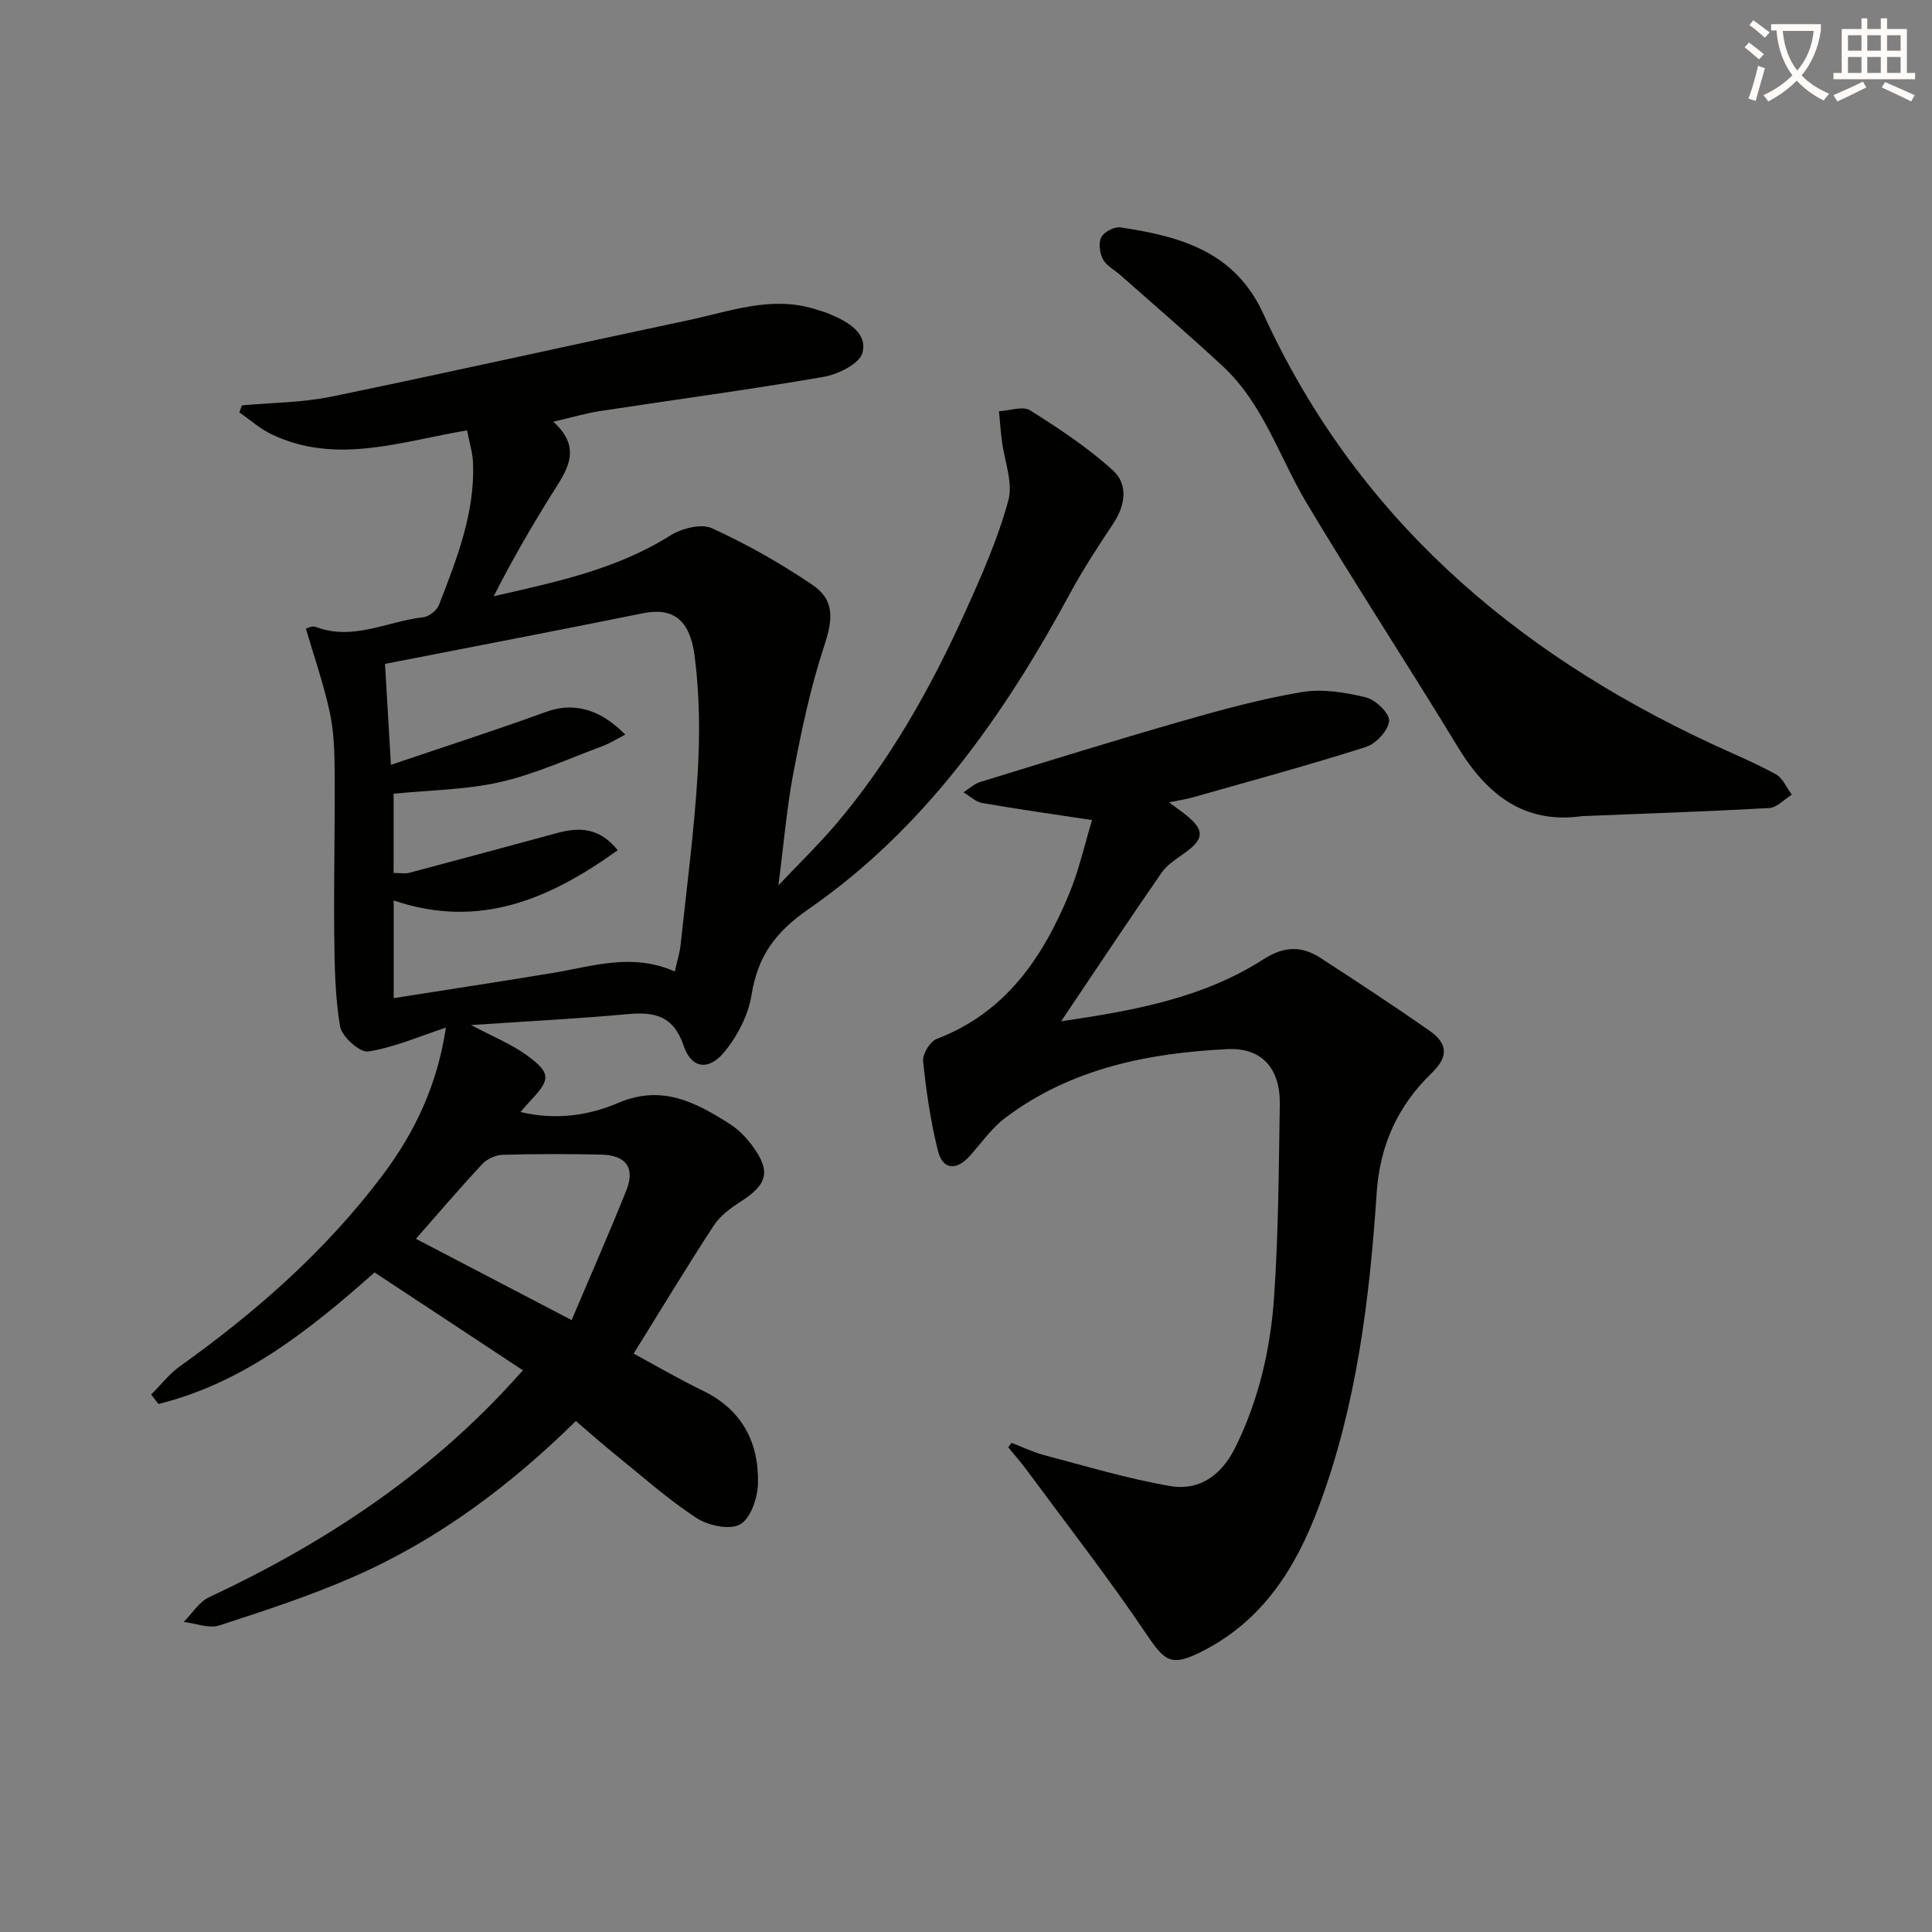 <svg enable-background="new 0 0 400 400" viewBox="0 0 400 400" xmlns="http://www.w3.org/2000/svg"><rect x="0" y="0" width="400" height="400" fill="#808080" stroke="none"/><path d="m362.1 8.8c1.1.8 2.1 1.6 3.1 2.4l-1 1.1c-1.3-1.1-2.3-2-3-2.5zm1.9 4.8c.5.2.9.4 1.4.5-.6 2.3-1.3 4.5-1.9 6.8l-1.5-.5c.8-2.1 1.4-4.3 2-6.8zm-1-9.4c1.3.9 2.4 1.8 3.4 2.5l-1 1.1c-1.4-1.2-2.4-2.1-3.2-2.6zm3.7 2.2v-1.4h10.3v1.2c-.5 3.6-1.8 6.8-4 9.4 1.5 1.6 3.4 2.8 5.7 3.8-.3.4-.7.8-1.1 1.4-2.3-1.1-4.1-2.5-5.6-4.1-1.6 1.6-3.6 3.1-5.9 4.3-.3-.5-.7-.9-1-1.3 2.4-1.1 4.4-2.5 6-4.1-1.9-2.5-3-5.6-3.3-9.3h-1.1zm8.8 0h-6.4c.3 3.3 1.3 6 3 8.2 2-2.3 3.1-5.1 3.4-8.2z" fill="#fcfbfa"/><path d="m385.3 3.8h1.3v2.2h2.8v-2.2h1.3v2.2h4.1v9.1h1.7v1.3h-16.9v-1.3h1.7v-9.1h4.1v-2.2zm.4 13.1.7 1.2c-1.8.9-3.8 1.9-6 2.9-.2-.4-.5-.8-.8-1.3 2.3-1 4.3-1.9 6.1-2.8zm-3.1-6.4h2.8v-3.2h-2.8zm0 4.6h2.8v-3.3h-2.8zm4-4.6h2.8v-3.2h-2.8zm0 4.6h2.8v-3.3h-2.8zm3.7 1.9c2.1.9 4.1 1.8 6.1 2.7l-.7 1.3c-2.2-1.1-4.2-2-6.1-2.9zm3.2-9.7h-2.8v3.2h2.8zm-2.8 7.8h2.8v-3.3h-2.8z" fill="#fcfbfa"/><g fill="#010100"><path d="m119.23 294.21c-13.67 13.43-28.57 24.57-45.78 32.14-9.09 4-18.59 7.11-28.05 10.18-2.15.7-4.89-.44-7.36-.73 1.74-1.74 3.17-4.14 5.26-5.12 22.67-10.59 43.33-24.01 60.65-42.26 1.23-1.3 2.43-2.64 4.32-4.71-10.44-6.89-20.49-13.52-30.72-20.27-13.53 12.02-27.28 22.92-44.74 27.24-.5-.65-1-1.31-1.51-1.96 1.98-1.97 3.73-4.26 5.97-5.86 15.8-11.29 30.22-23.95 41.97-39.59 6.73-8.96 11.3-18.66 13.08-30.51-5.49 1.8-10.68 4.09-16.09 4.94-1.72.27-5.46-3.08-5.82-5.18-1.07-6.32-1.14-12.84-1.21-19.28-.11-11.13.17-22.26.09-33.39-.03-4.14-.15-8.38-1.02-12.4-1.24-5.76-3.2-11.36-4.94-17.3.2-.04 1.28-.64 2.02-.36 7.77 2.96 14.89-1.18 22.3-2 1.18-.13 2.79-1.41 3.23-2.54 3.66-9.44 7.43-18.91 7.06-29.31-.08-2.24-.79-4.45-1.24-6.84-13.85 2.34-27.14 7.2-40.51.8-2.38-1.14-4.43-2.99-6.63-4.51.17-.49.35-.98.52-1.46 6.18-.57 12.48-.57 18.53-1.81 24.7-5.09 49.3-10.62 73.97-15.84 8.54-1.81 17.01-5.06 25.97-2.34 1.11.34 2.23.66 3.29 1.11 3.68 1.54 7.8 3.87 6.72 8-.6 2.27-5.08 4.47-8.11 4.99-15.36 2.65-30.82 4.71-46.23 7.07-2.93.45-5.79 1.3-9.67 2.2 6.34 5.72 2.57 10.36-.46 15.23-4.2 6.75-8.18 13.63-11.87 20.9 12.76-2.92 25.33-5.51 36.49-12.53 2.37-1.49 6.43-2.57 8.67-1.55 7.21 3.27 14.18 7.25 20.76 11.68 4.78 3.21 4.29 7.27 2.49 12.73-2.79 8.44-4.64 17.24-6.32 25.99-1.4 7.27-2 14.7-3.15 23.55 4.43-4.68 8.26-8.39 11.72-12.44 11.32-13.26 19.77-28.33 26.93-44.12 3.41-7.53 6.78-15.18 8.95-23.11 1.03-3.75-.83-8.27-1.34-12.45-.25-2.01-.4-4.03-.59-6.05 2.18-.11 4.94-1.13 6.45-.18 5.99 3.77 11.97 7.72 17.18 12.47 3.13 2.86 2.55 7.18.04 10.96-3.12 4.69-6.22 9.42-8.9 14.36-13.76 25.44-30.18 48.84-54.24 65.5-6.9 4.78-10.48 9.76-11.76 17.74-.67 4.17-2.92 8.52-5.63 11.81-3.28 3.97-6.83 3.44-8.42-1.27-2.12-6.27-6.04-7.08-11.68-6.56-10.48.96-21 1.49-32.33 2.26 4.49 2.39 8.34 3.92 11.58 6.29 4.97 3.63 4.87 4.97.73 9.34-.56.59-1.08 1.22-2.1 2.37 7.35 1.74 14.19.71 20.19-1.86 9.09-3.9 16.02-.18 23.09 4.29 1.79 1.13 3.39 2.75 4.66 4.46 3.98 5.36 3.26 8.08-2.37 11.68-2.06 1.32-4.22 2.91-5.53 4.91-5.61 8.59-10.91 17.38-16.6 26.54 4.68 2.53 9.39 5.29 14.29 7.66 8.15 3.94 11.67 10.71 11.45 19.28-.08 2.97-1.52 7.2-3.71 8.43-2.15 1.21-6.61.23-9.04-1.35-5.83-3.81-11.08-8.5-16.51-12.89-2.76-2.21-5.36-4.54-8.44-7.17zm20.48-93.07c.5-2.23 1.02-3.81 1.19-5.43 1.27-11.88 2.84-23.75 3.55-35.67.48-8.1.4-16.37-.66-24.4-.97-7.27-4.42-9.93-10.63-8.68-17.64 3.57-35.33 6.95-53.45 10.49.4 6.83.78 13.32 1.23 20.9 11.54-3.91 21.94-7.26 32.2-10.99 5.12-1.86 10.75-.98 16.32 4.74-1.61.82-3.19 1.81-4.9 2.45-6.97 2.58-13.82 5.74-21.02 7.37-7.11 1.62-14.59 1.66-22.05 2.41v16.4c1.3 0 2.34.21 3.26-.03 10.23-2.71 20.45-5.48 30.67-8.25 4.57-1.24 8.75-1.09 12.47 3.58-14.12 10.13-28.67 16.42-46.38 10.4v20.22c11.41-1.8 22.32-3.45 33.21-5.26 8.14-1.37 16.21-4.14 24.99-.25zm-53.6 55.34c10.73 5.6 21.2 11.07 32.24 16.83 4.03-9.5 7.82-18.1 11.32-26.83 1.87-4.66-.03-7.31-5.17-7.43-6.8-.16-13.61-.15-20.41.04-1.44.04-3.23.83-4.21 1.88-4.62 4.95-9.02 10.11-13.77 15.51z"/><path d="m209.44 298.72c2.25.87 4.45 1.95 6.77 2.56 8.63 2.27 17.22 4.86 25.99 6.38 6.15 1.07 10.72-2.24 13.57-8.01 4.87-9.85 7.28-20.39 8.02-31.16.91-13.24.96-26.55 1.18-39.84.12-7.34-3.65-11.79-10.8-11.44-16.45.8-32.39 3.98-45.97 14.17-2.87 2.15-5.02 5.27-7.45 7.98-2.72 3.04-5.57 2.84-6.55-1.06-1.53-6.08-2.43-12.36-3.08-18.61-.15-1.47 1.44-4.07 2.83-4.6 14.23-5.43 21.91-16.77 27.4-30.01 2.02-4.87 3.17-10.09 4.75-15.29-7.89-1.2-15.34-2.25-22.74-3.53-1.38-.24-2.59-1.45-3.88-2.22 1.14-.73 2.19-1.75 3.44-2.13 13.95-4.29 27.89-8.63 41.92-12.65 8.13-2.33 16.34-4.57 24.66-5.97 4.28-.72 9 .05 13.29 1.09 2 .48 4.95 3.34 4.81 4.88-.18 1.98-2.71 4.73-4.79 5.39-11.85 3.77-23.86 7.03-35.83 10.43-1.41.4-2.88.61-4.95 1.04 1.56 1.16 2.62 1.89 3.62 2.7 3.74 3.03 3.65 4.86-.22 7.67-1.74 1.27-3.74 2.46-4.92 4.17-6.88 9.92-13.54 19.99-20.81 30.78 15.25-2.22 29.44-4.85 41.85-12.81 4.35-2.79 7.95-2.83 11.88-.28 7.53 4.89 15.04 9.83 22.41 14.95 4.07 2.83 4.01 5.55.54 8.9-6.98 6.75-10.69 14.91-11.35 24.73-1.48 22.09-4.15 44.01-11.96 64.94-4.77 12.79-11.7 23.85-24.55 30.21-5.92 2.93-7.33 1.95-10.99-3.49-7.87-11.69-16.54-22.83-24.92-34.18-1.21-1.64-2.57-3.18-3.87-4.76.23-.3.46-.61.7-.93z"/><path d="m327.56 168.97c-11.95 1.7-19.74-4.43-25.78-14.39-10.26-16.91-21.12-33.45-31.25-50.43-5.67-9.51-8.96-20.5-17.34-28.3-6.93-6.45-14.13-12.6-21.21-18.88-1.24-1.1-2.92-1.94-3.63-3.3-.68-1.29-.96-3.42-.32-4.6.59-1.1 2.72-2.18 3.98-1.99 12.27 1.85 23.61 4.92 29.54 17.87 19.12 41.8 51.61 69.84 92.61 88.95 4.51 2.1 9.13 4.01 13.49 6.39 1.45.79 2.24 2.79 3.33 4.24-1.57.96-3.09 2.68-4.71 2.77-12.79.71-25.59 1.14-38.71 1.67z"/></g></svg>
